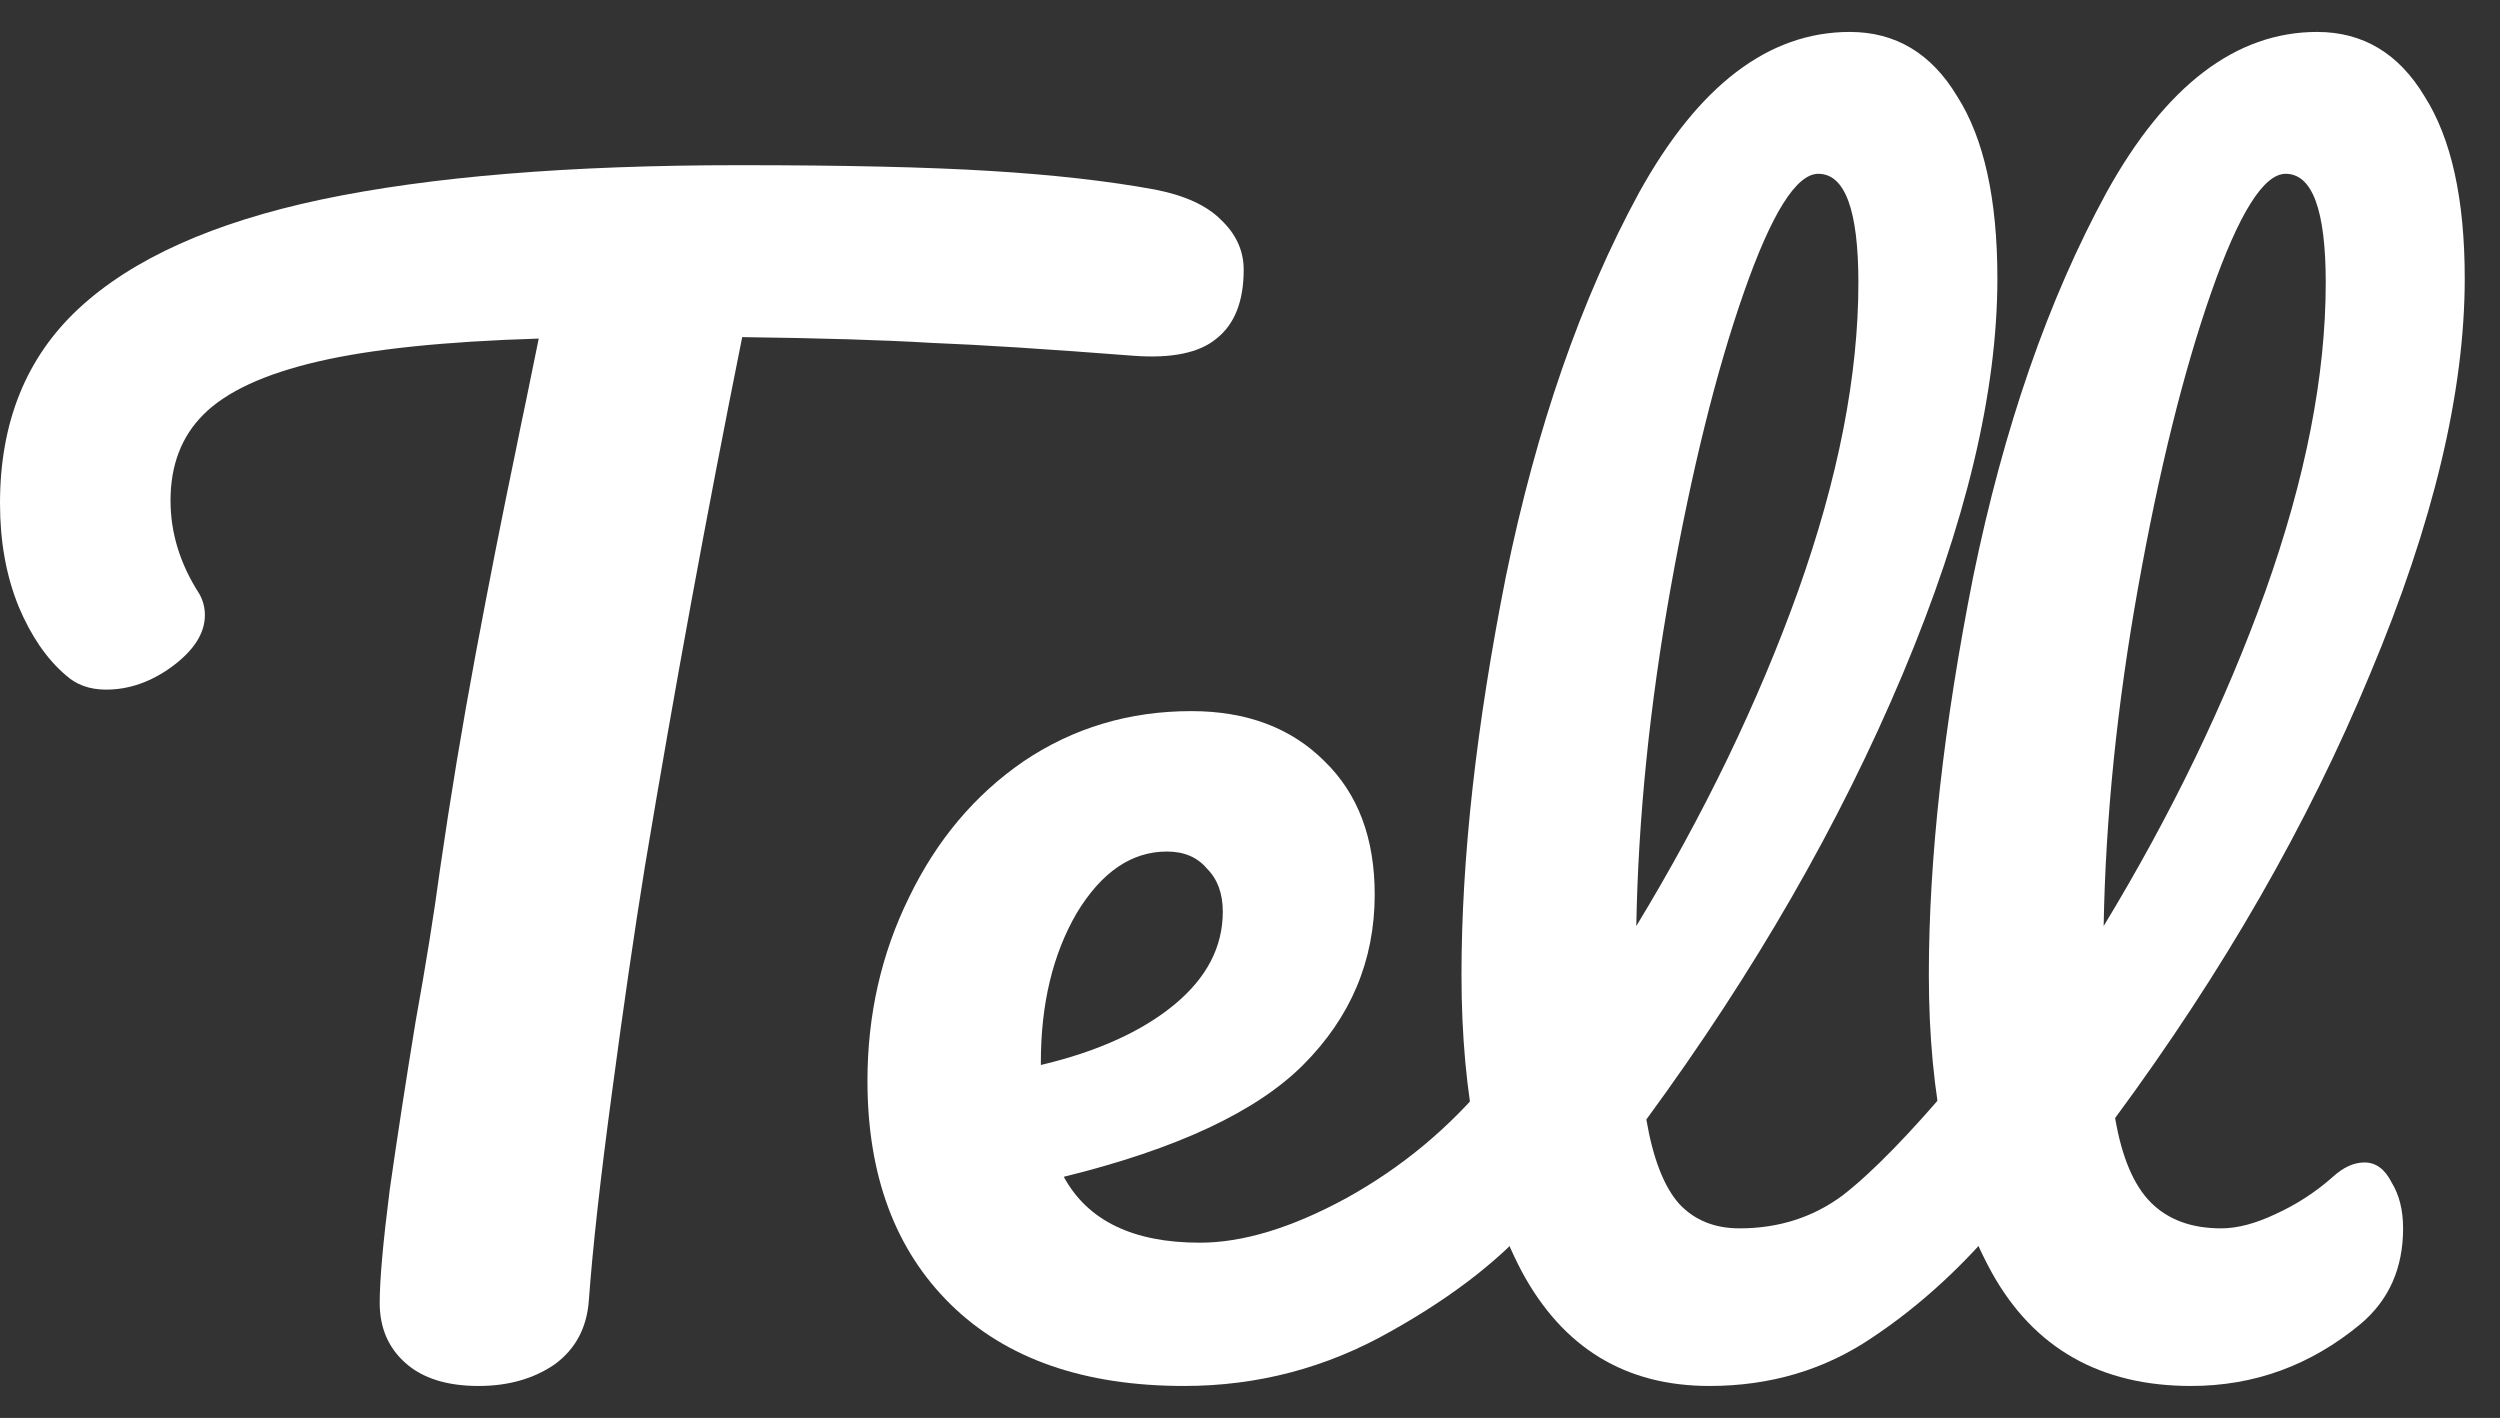 <svg width="67" height="38" viewBox="0 0 67 38" fill="none" xmlns="http://www.w3.org/2000/svg">
<rect x="0" y="0" width="67" height="38" fill="#333333" stroke="none"/>
<path d="M62.522 31.538C62.803 31.282 63.085 31.154 63.367 31.154C63.674 31.154 63.917 31.333 64.096 31.691C64.301 32.024 64.403 32.434 64.403 32.92C64.403 33.995 64.019 34.853 63.251 35.493C61.92 36.594 60.41 37.144 58.72 37.144C56.288 37.144 54.509 36.133 53.383 34.11C52.256 32.062 51.693 29.4 51.693 26.123C51.693 23 52.09 19.442 52.883 15.448C53.703 11.454 54.893 8.024 56.455 5.157C58.042 2.29 59.923 0.856 62.099 0.856C63.328 0.856 64.288 1.432 64.979 2.584C65.696 3.71 66.055 5.336 66.055 7.461C66.055 10.507 65.21 14.04 63.52 18.059C61.856 22.078 59.578 26.046 56.685 29.963C56.864 31.013 57.184 31.768 57.645 32.229C58.106 32.69 58.733 32.92 59.527 32.92C59.962 32.92 60.448 32.792 60.986 32.536C61.549 32.28 62.061 31.947 62.522 31.538ZM61.255 4.658C60.666 4.658 60 5.72 59.258 7.845C58.515 9.97 57.863 12.606 57.299 15.755C56.736 18.904 56.429 21.925 56.378 24.818C58.195 21.822 59.642 18.827 60.717 15.832C61.792 12.811 62.33 10.059 62.33 7.576C62.33 5.63 61.971 4.658 61.255 4.658Z" fill="white"/>
<path d="M53.453 28.389C53.786 28.389 54.042 28.542 54.221 28.85C54.426 29.157 54.528 29.579 54.528 30.117C54.528 31.141 54.285 31.934 53.798 32.498C52.698 33.854 51.494 34.968 50.189 35.838C48.909 36.709 47.45 37.144 45.811 37.144C43.558 37.144 41.882 36.12 40.781 34.072C39.706 32.024 39.168 29.374 39.168 26.123C39.168 23 39.565 19.442 40.358 15.448C41.178 11.454 42.368 8.024 43.93 5.157C45.517 2.29 47.398 0.856 49.574 0.856C50.803 0.856 51.763 1.432 52.454 2.584C53.171 3.71 53.53 5.336 53.53 7.461C53.53 10.507 52.685 14.04 50.995 18.059C49.306 22.078 47.014 26.059 44.122 30.002C44.301 31.051 44.595 31.806 45.005 32.267C45.414 32.702 45.952 32.92 46.618 32.92C47.667 32.92 48.589 32.626 49.382 32.037C50.176 31.422 51.187 30.386 52.416 28.926C52.723 28.568 53.069 28.389 53.453 28.389ZM48.73 4.658C48.141 4.658 47.475 5.72 46.733 7.845C45.99 9.97 45.338 12.606 44.774 15.755C44.211 18.904 43.904 21.925 43.853 24.818C45.67 21.822 47.117 18.827 48.192 15.832C49.267 12.811 49.805 10.059 49.805 7.576C49.805 5.63 49.446 4.658 48.73 4.658Z" fill="white"/>
<path d="M40.951 28.389C41.283 28.389 41.539 28.542 41.719 28.85C41.923 29.157 42.026 29.579 42.026 30.117C42.026 31.141 41.783 31.934 41.296 32.498C40.349 33.65 39.005 34.712 37.264 35.685C35.549 36.658 33.706 37.144 31.735 37.144C29.047 37.144 26.96 36.414 25.475 34.955C23.991 33.496 23.248 31.499 23.248 28.965C23.248 27.198 23.619 25.56 24.362 24.05C25.104 22.514 26.128 21.298 27.434 20.402C28.765 19.506 30.263 19.058 31.927 19.058C33.411 19.058 34.602 19.506 35.498 20.402C36.394 21.272 36.842 22.462 36.842 23.973C36.842 25.739 36.202 27.262 34.922 28.542C33.667 29.797 31.53 30.795 28.509 31.538C29.149 32.715 30.365 33.304 32.157 33.304C33.309 33.304 34.615 32.907 36.074 32.114C37.559 31.294 38.839 30.232 39.914 28.926C40.221 28.568 40.567 28.389 40.951 28.389ZM31.274 22.821C30.327 22.821 29.52 23.371 28.855 24.472C28.215 25.573 27.895 26.904 27.895 28.466V28.542C29.405 28.184 30.595 27.646 31.466 26.93C32.336 26.213 32.771 25.381 32.771 24.434C32.771 23.947 32.631 23.563 32.349 23.282C32.093 22.974 31.735 22.821 31.274 22.821Z" fill="white"/>
<path d="M30.95 5.08C31.744 5.234 32.333 5.502 32.717 5.886C33.126 6.27 33.331 6.718 33.331 7.23C33.331 8.075 33.088 8.69 32.602 9.074C32.141 9.458 31.398 9.611 30.374 9.534C28.07 9.355 26.266 9.24 24.96 9.189C23.68 9.112 21.99 9.061 19.891 9.035C18.944 13.745 18.074 18.482 17.28 23.243C16.998 24.984 16.704 27.006 16.397 29.31C16.09 31.589 15.885 33.432 15.782 34.84C15.731 35.582 15.424 36.158 14.861 36.568C14.298 36.952 13.619 37.144 12.826 37.144C11.981 37.144 11.328 36.939 10.867 36.529C10.406 36.12 10.176 35.582 10.176 34.917C10.176 34.302 10.266 33.291 10.445 31.883C10.65 30.45 10.88 28.952 11.136 27.39C11.418 25.829 11.635 24.472 11.789 23.32C12.07 21.374 12.39 19.442 12.749 17.521C13.107 15.601 13.466 13.784 13.824 12.069C13.901 11.685 13.99 11.249 14.093 10.763C14.195 10.251 14.31 9.688 14.438 9.074C11.93 9.15 9.958 9.355 8.525 9.688C7.091 10.021 6.067 10.494 5.453 11.109C4.864 11.697 4.57 12.466 4.57 13.413C4.57 14.283 4.826 15.115 5.338 15.909C5.44 16.088 5.491 16.28 5.491 16.485C5.491 16.971 5.197 17.432 4.608 17.867C4.045 18.277 3.456 18.482 2.842 18.482C2.406 18.482 2.048 18.354 1.766 18.098C1.254 17.662 0.832 17.048 0.499 16.254C0.166 15.435 0 14.514 0 13.489C0 11.313 0.704 9.573 2.112 8.267C3.546 6.936 5.709 5.963 8.602 5.349C11.52 4.734 15.258 4.427 19.814 4.427C22.63 4.427 24.87 4.478 26.534 4.581C28.224 4.683 29.696 4.85 30.95 5.08Z" fill="white"/>
</svg>
